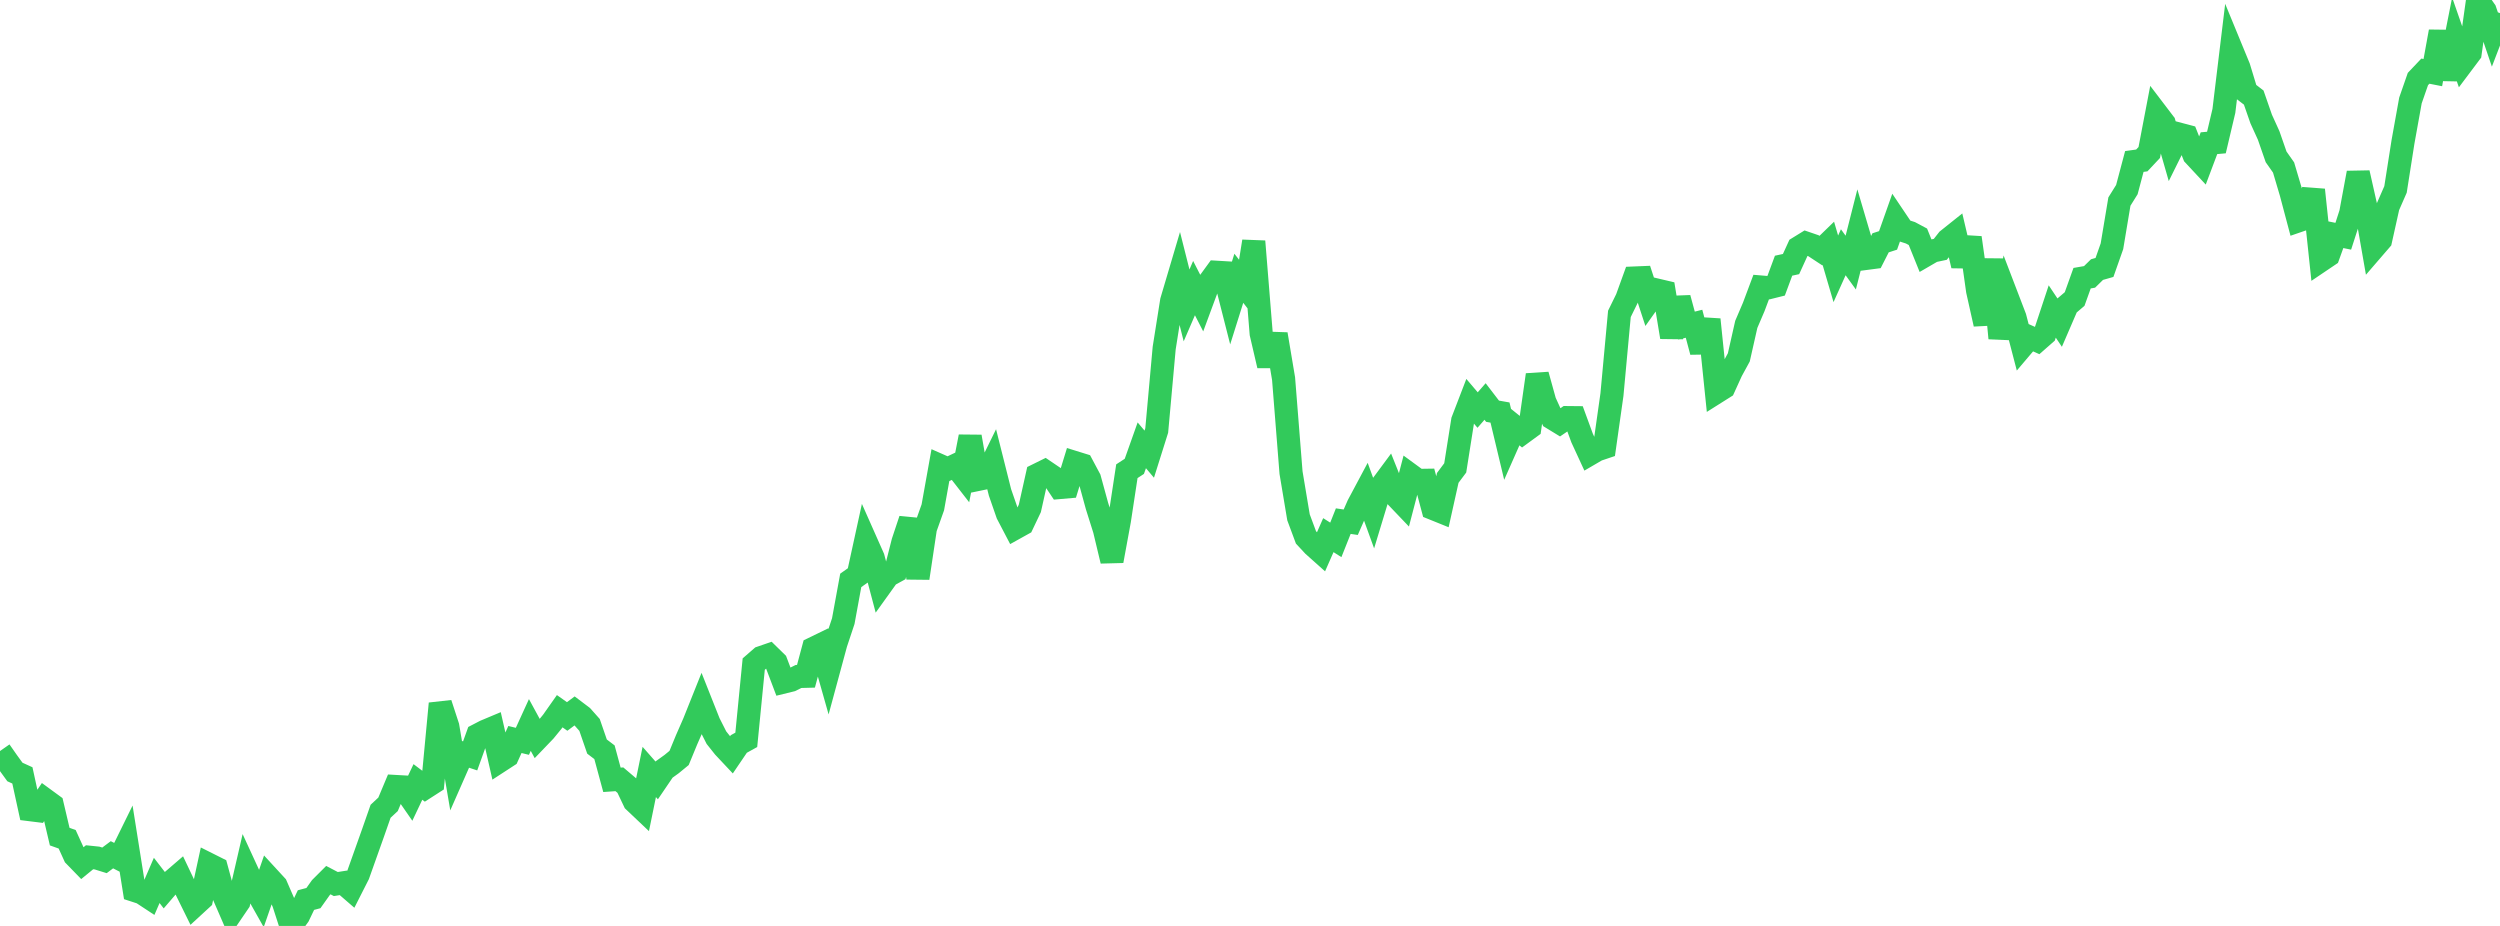 <?xml version="1.0" standalone="no"?>
<!DOCTYPE svg PUBLIC "-//W3C//DTD SVG 1.1//EN" "http://www.w3.org/Graphics/SVG/1.1/DTD/svg11.dtd">

<svg width="135" height="50" viewBox="0 0 135 50" preserveAspectRatio="none" 
  xmlns="http://www.w3.org/2000/svg"
  xmlns:xlink="http://www.w3.org/1999/xlink">


<polyline points="0.0, 40.556 0.403, 41.133 0.806, 41.688 1.209, 41.871 1.612, 43.72 2.015, 43.77 2.418, 43.171 2.821, 43.466 3.224, 45.177 3.627, 45.321 4.03, 46.207 4.433, 46.622 4.836, 46.292 5.239, 46.334 5.642, 46.459 6.045, 46.157 6.448, 46.363 6.851, 45.543 7.254, 48.079 7.657, 48.21 8.06, 48.475 8.463, 47.542 8.866, 48.064 9.269, 47.595 9.672, 47.248 10.075, 48.097 10.478, 48.915 10.881, 48.544 11.284, 46.683 11.687, 46.885 12.09, 48.372 12.493, 49.301 12.896, 48.708 13.299, 46.964 13.701, 47.837 14.104, 48.552 14.507, 47.389 14.91, 47.827 15.313, 48.754 15.716, 50.0 16.119, 49.446 16.522, 48.604 16.925, 48.497 17.328, 47.929 17.731, 47.527 18.134, 47.738 18.537, 47.674 18.94, 48.023 19.343, 47.229 19.746, 46.095 20.149, 44.962 20.552, 43.809 20.955, 43.433 21.358, 42.471 21.761, 42.494 22.164, 43.076 22.567, 42.225 22.97, 42.529 23.373, 42.27 23.776, 37.994 24.179, 39.227 24.582, 41.601 24.985, 40.685 25.388, 40.818 25.791, 39.698 26.194, 39.489 26.597, 39.32 27.0, 41.088 27.403, 40.826 27.806, 39.933 28.209, 40.031 28.612, 39.149 29.015, 39.89 29.418, 39.47 29.821, 38.977 30.224, 38.405 30.627, 38.689 31.03, 38.388 31.433, 38.693 31.836, 39.146 32.239, 40.315 32.642, 40.621 33.045, 42.11 33.448, 42.082 33.851, 42.425 34.254, 43.272 34.657, 43.654 35.06, 41.685 35.463, 42.143 35.866, 41.55 36.269, 41.26 36.672, 40.929 37.075, 39.951 37.478, 39.03 37.881, 38.022 38.284, 39.038 38.687, 39.833 39.09, 40.34 39.493, 40.769 39.896, 40.175 40.299, 39.952 40.701, 35.861 41.104, 35.51 41.507, 35.371 41.91, 35.765 42.313, 36.83 42.716, 36.731 43.119, 36.53 43.522, 36.519 43.925, 35.014 44.328, 34.818 44.731, 36.239 45.134, 34.751 45.537, 33.54 45.94, 31.341 46.343, 31.056 46.746, 29.209 47.149, 30.117 47.552, 31.641 47.955, 31.08 48.358, 30.859 48.761, 29.268 49.164, 28.056 49.567, 31.219 49.97, 28.529 50.373, 27.397 50.776, 25.149 51.179, 25.327 51.582, 25.135 51.985, 25.653 52.388, 23.58 52.791, 25.891 53.194, 25.808 53.597, 24.986 54.0, 26.591 54.403, 27.752 54.806, 28.523 55.209, 28.299 55.612, 27.452 56.015, 25.646 56.418, 25.447 56.821, 25.72 57.224, 26.325 57.627, 26.29 58.03, 24.976 58.433, 25.101 58.836, 25.856 59.239, 27.327 59.642, 28.606 60.045, 30.289 60.448, 28.097 60.851, 25.446 61.254, 25.183 61.657, 24.047 62.06, 24.525 62.463, 23.245 62.866, 18.796 63.269, 16.253 63.672, 14.893 64.075, 16.492 64.478, 15.557 64.881, 16.344 65.284, 15.255 65.687, 14.702 66.09, 14.726 66.493, 16.31 66.896, 15.027 67.299, 15.545 67.701, 13.035 68.104, 18.009 68.507, 19.741 68.91, 18.047 69.313, 20.448 69.716, 25.523 70.119, 27.935 70.522, 29.019 70.925, 29.453 71.328, 29.813 71.731, 28.898 72.134, 29.154 72.537, 28.141 72.94, 28.2 73.343, 27.281 73.746, 26.525 74.149, 27.635 74.552, 26.306 74.955, 25.762 75.358, 26.769 75.761, 27.191 76.164, 25.648 76.567, 25.943 76.97, 25.937 77.373, 27.452 77.776, 27.615 78.179, 25.805 78.582, 25.267 78.985, 22.718 79.388, 21.669 79.791, 22.143 80.194, 21.681 80.597, 22.206 81.0, 22.277 81.403, 23.963 81.806, 23.051 82.209, 23.376 82.612, 23.081 83.015, 20.242 83.418, 21.695 83.821, 22.579 84.224, 22.825 84.627, 22.551 85.03, 22.555 85.433, 23.654 85.836, 24.527 86.239, 24.292 86.642, 24.156 87.045, 21.309 87.448, 16.949 87.851, 16.127 88.254, 15.014 88.657, 14.997 89.06, 16.23 89.463, 15.663 89.866, 15.758 90.269, 18.205 90.672, 16.095 91.075, 17.583 91.478, 17.482 91.881, 18.998 92.284, 17.256 92.687, 21.178 93.09, 20.924 93.493, 20.038 93.896, 19.299 94.299, 17.516 94.701, 16.576 95.104, 15.501 95.507, 15.535 95.91, 15.434 96.313, 14.347 96.716, 14.26 97.119, 13.378 97.522, 13.13 97.925, 13.268 98.328, 13.533 98.731, 13.142 99.134, 14.517 99.537, 13.622 99.94, 14.18 100.343, 12.59 100.746, 13.956 101.149, 13.903 101.552, 13.112 101.955, 12.982 102.358, 11.842 102.761, 12.441 103.164, 12.571 103.567, 12.786 103.97, 13.784 104.373, 13.55 104.776, 13.465 105.179, 12.953 105.582, 12.631 105.985, 14.344 106.388, 12.837 106.791, 15.697 107.194, 17.499 107.597, 14.013 108.0, 18.262 108.403, 16.088 108.806, 17.14 109.209, 18.688 109.612, 18.213 110.015, 18.392 110.418, 18.038 110.821, 16.82 111.224, 17.424 111.627, 16.49 112.03, 16.147 112.433, 15.022 112.836, 14.952 113.239, 14.557 113.642, 14.442 114.045, 13.298 114.448, 10.884 114.851, 10.238 115.254, 8.72 115.657, 8.664 116.06, 8.235 116.463, 6.128 116.866, 6.657 117.269, 8.058 117.672, 7.245 118.075, 7.352 118.478, 8.37 118.881, 8.803 119.284, 7.733 119.687, 7.697 120.09, 5.989 120.493, 2.658 120.896, 3.637 121.299, 4.96 121.701, 5.269 122.104, 6.427 122.507, 7.313 122.91, 8.471 123.313, 9.045 123.716, 10.403 124.119, 11.921 124.522, 11.782 124.925, 10.253 125.328, 14.066 125.731, 13.794 126.134, 12.675 126.537, 12.757 126.94, 11.507 127.343, 9.335 127.746, 11.126 128.149, 13.43 128.552, 12.963 128.955, 11.151 129.358, 10.229 129.761, 7.664 130.164, 5.426 130.567, 4.268 130.97, 3.842 131.373, 3.921 131.776, 1.705 132.179, 4.278 132.582, 2.242 132.985, 3.4 133.388, 2.863 133.791, 0.0 134.194, 0.575 134.597, 1.761 135.0, 0.709" fill="none" stroke="#32ca5b" stroke-width="1.25"/>

</svg>